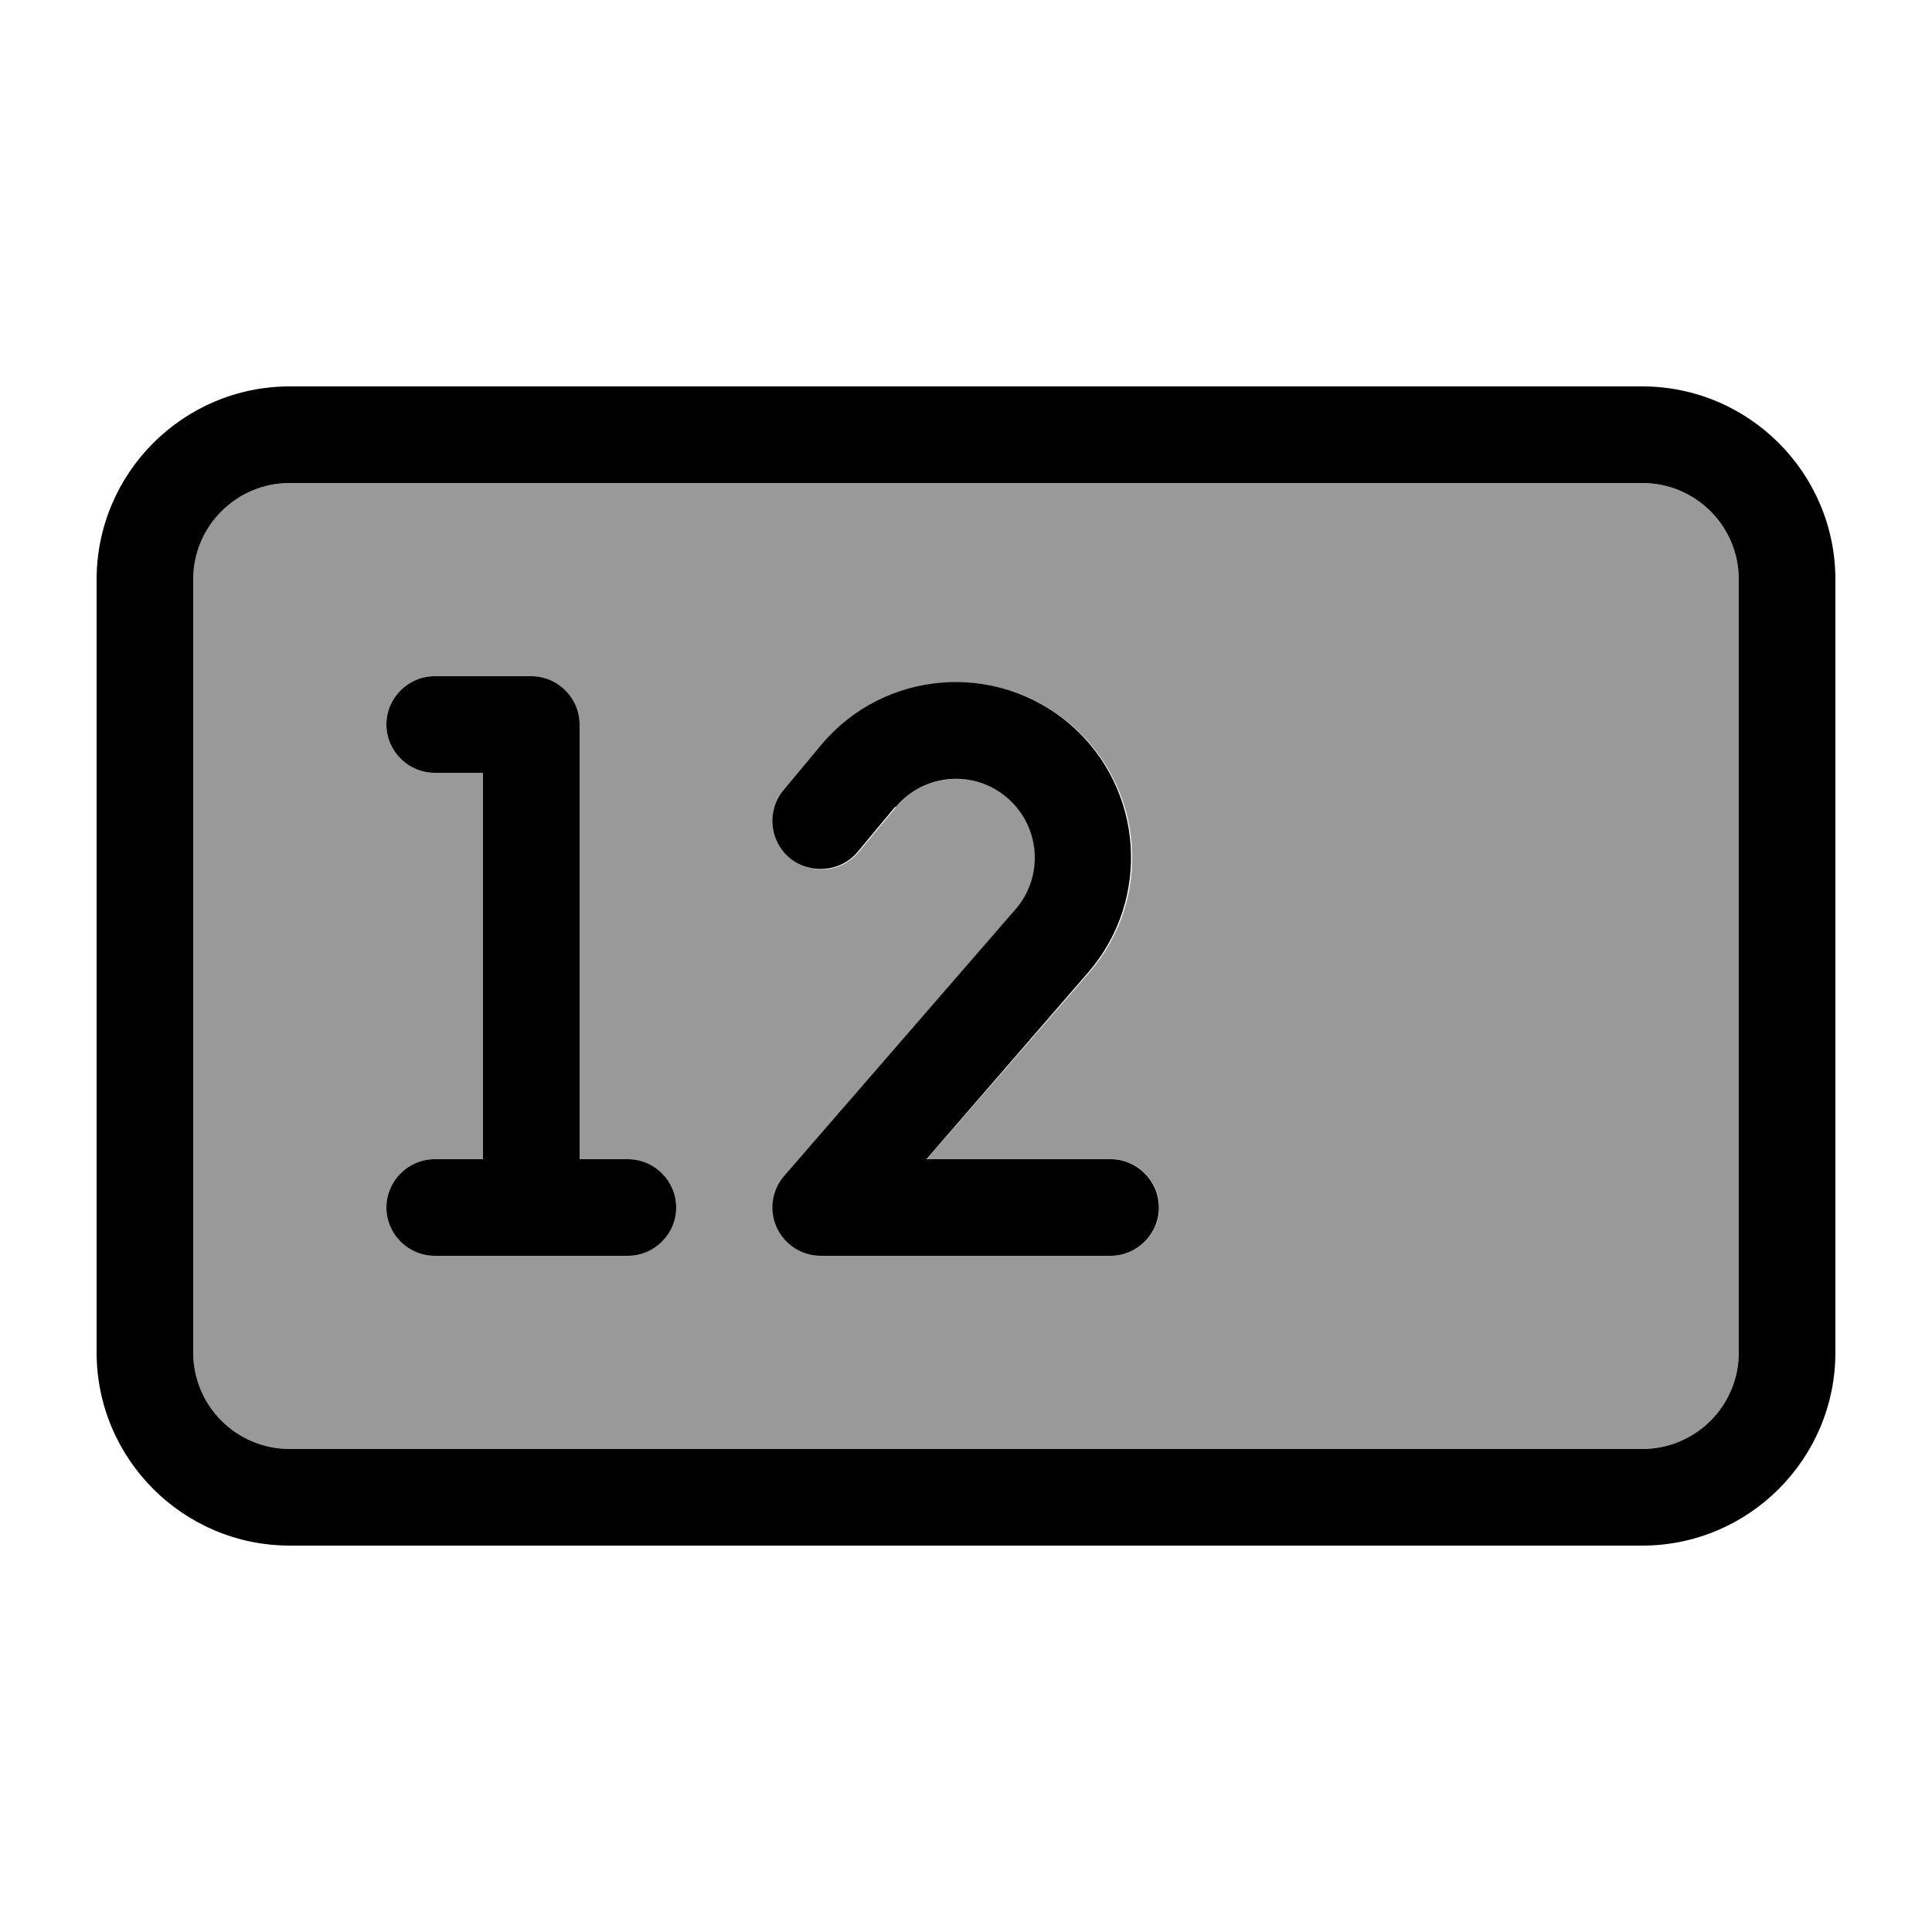 <svg xmlns="http://www.w3.org/2000/svg" viewBox="0 0 640 640"><!--! Font Awesome Pro 7.1.0 by @fontawesome - https://fontawesome.com License - https://fontawesome.com/license (Commercial License) Copyright 2025 Fonticons, Inc. --><path opacity=".4" fill="currentColor" d="M64 192L64 448C64 465.7 78.3 480 96 480L544 480C561.7 480 576 465.7 576 448L576 192C576 174.3 561.7 160 544 160L96 160C78.3 160 64 174.3 64 192zM128 240C128 231.2 135.2 224 144 224L176 224C184.8 224 192 231.2 192 240L192 384L208 384C216.8 384 224 391.2 224 400C224 408.8 216.8 416 208 416L144 416C135.2 416 128 408.8 128 400C128 391.2 135.2 384 144 384L160 384L160 256L144 256C135.2 256 128 248.8 128 240zM257.4 406.6C254.8 400.9 255.8 394.2 259.9 389.5L336.5 301.2C345.9 290.3 344.8 273.9 334 264.5C323 254.8 306.1 256.2 296.8 267.4L284.4 282.3C278.7 289.1 268.7 290 261.9 284.3C255.1 278.6 254.2 268.6 259.9 261.8L272.3 246.9C293.2 221.8 330.6 218.9 355.2 240.4C379.3 261.5 381.8 298 360.8 322.2L307 384L368 384C376.8 384 384 391.2 384 400C384 408.8 376.8 416 368 416L272 416C265.7 416 260 412.3 257.4 406.6z"/><path fill="currentColor" d="M544 160C561.7 160 576 174.3 576 192L576 448C576 465.7 561.7 480 544 480L96 480C78.3 480 64 465.7 64 448L64 192C64 174.3 78.3 160 96 160L544 160zM96 128C60.7 128 32 156.7 32 192L32 448C32 483.3 60.7 512 96 512L544 512C579.3 512 608 483.3 608 448L608 192C608 156.7 579.3 128 544 128L96 128zM128 240C128 248.8 135.2 256 144 256L160 256L160 384L144 384C135.2 384 128 391.2 128 400C128 408.8 135.2 416 144 416L208 416C216.8 416 224 408.8 224 400C224 391.2 216.8 384 208 384L192 384L192 240C192 231.2 184.8 224 176 224L144 224C135.2 224 128 231.2 128 240zM296.7 267.4C306.1 256.1 322.9 254.8 333.9 264.5C344.7 274 345.8 290.4 336.4 301.2L259.8 389.5C255.7 394.2 254.7 400.9 257.3 406.6C259.9 412.3 265.6 416 271.9 416L367.9 416C376.7 416 383.9 408.8 383.9 400C383.9 391.2 376.7 384 367.9 384L306.9 384L360.5 322.1C381.4 297.9 378.9 261.4 354.9 240.3C330.3 218.8 292.9 221.8 272 246.8L259.6 261.7C253.9 268.5 254.9 278.6 261.6 284.2C268.3 289.8 278.5 288.9 284.1 282.2L296.5 267.3z"/></svg>